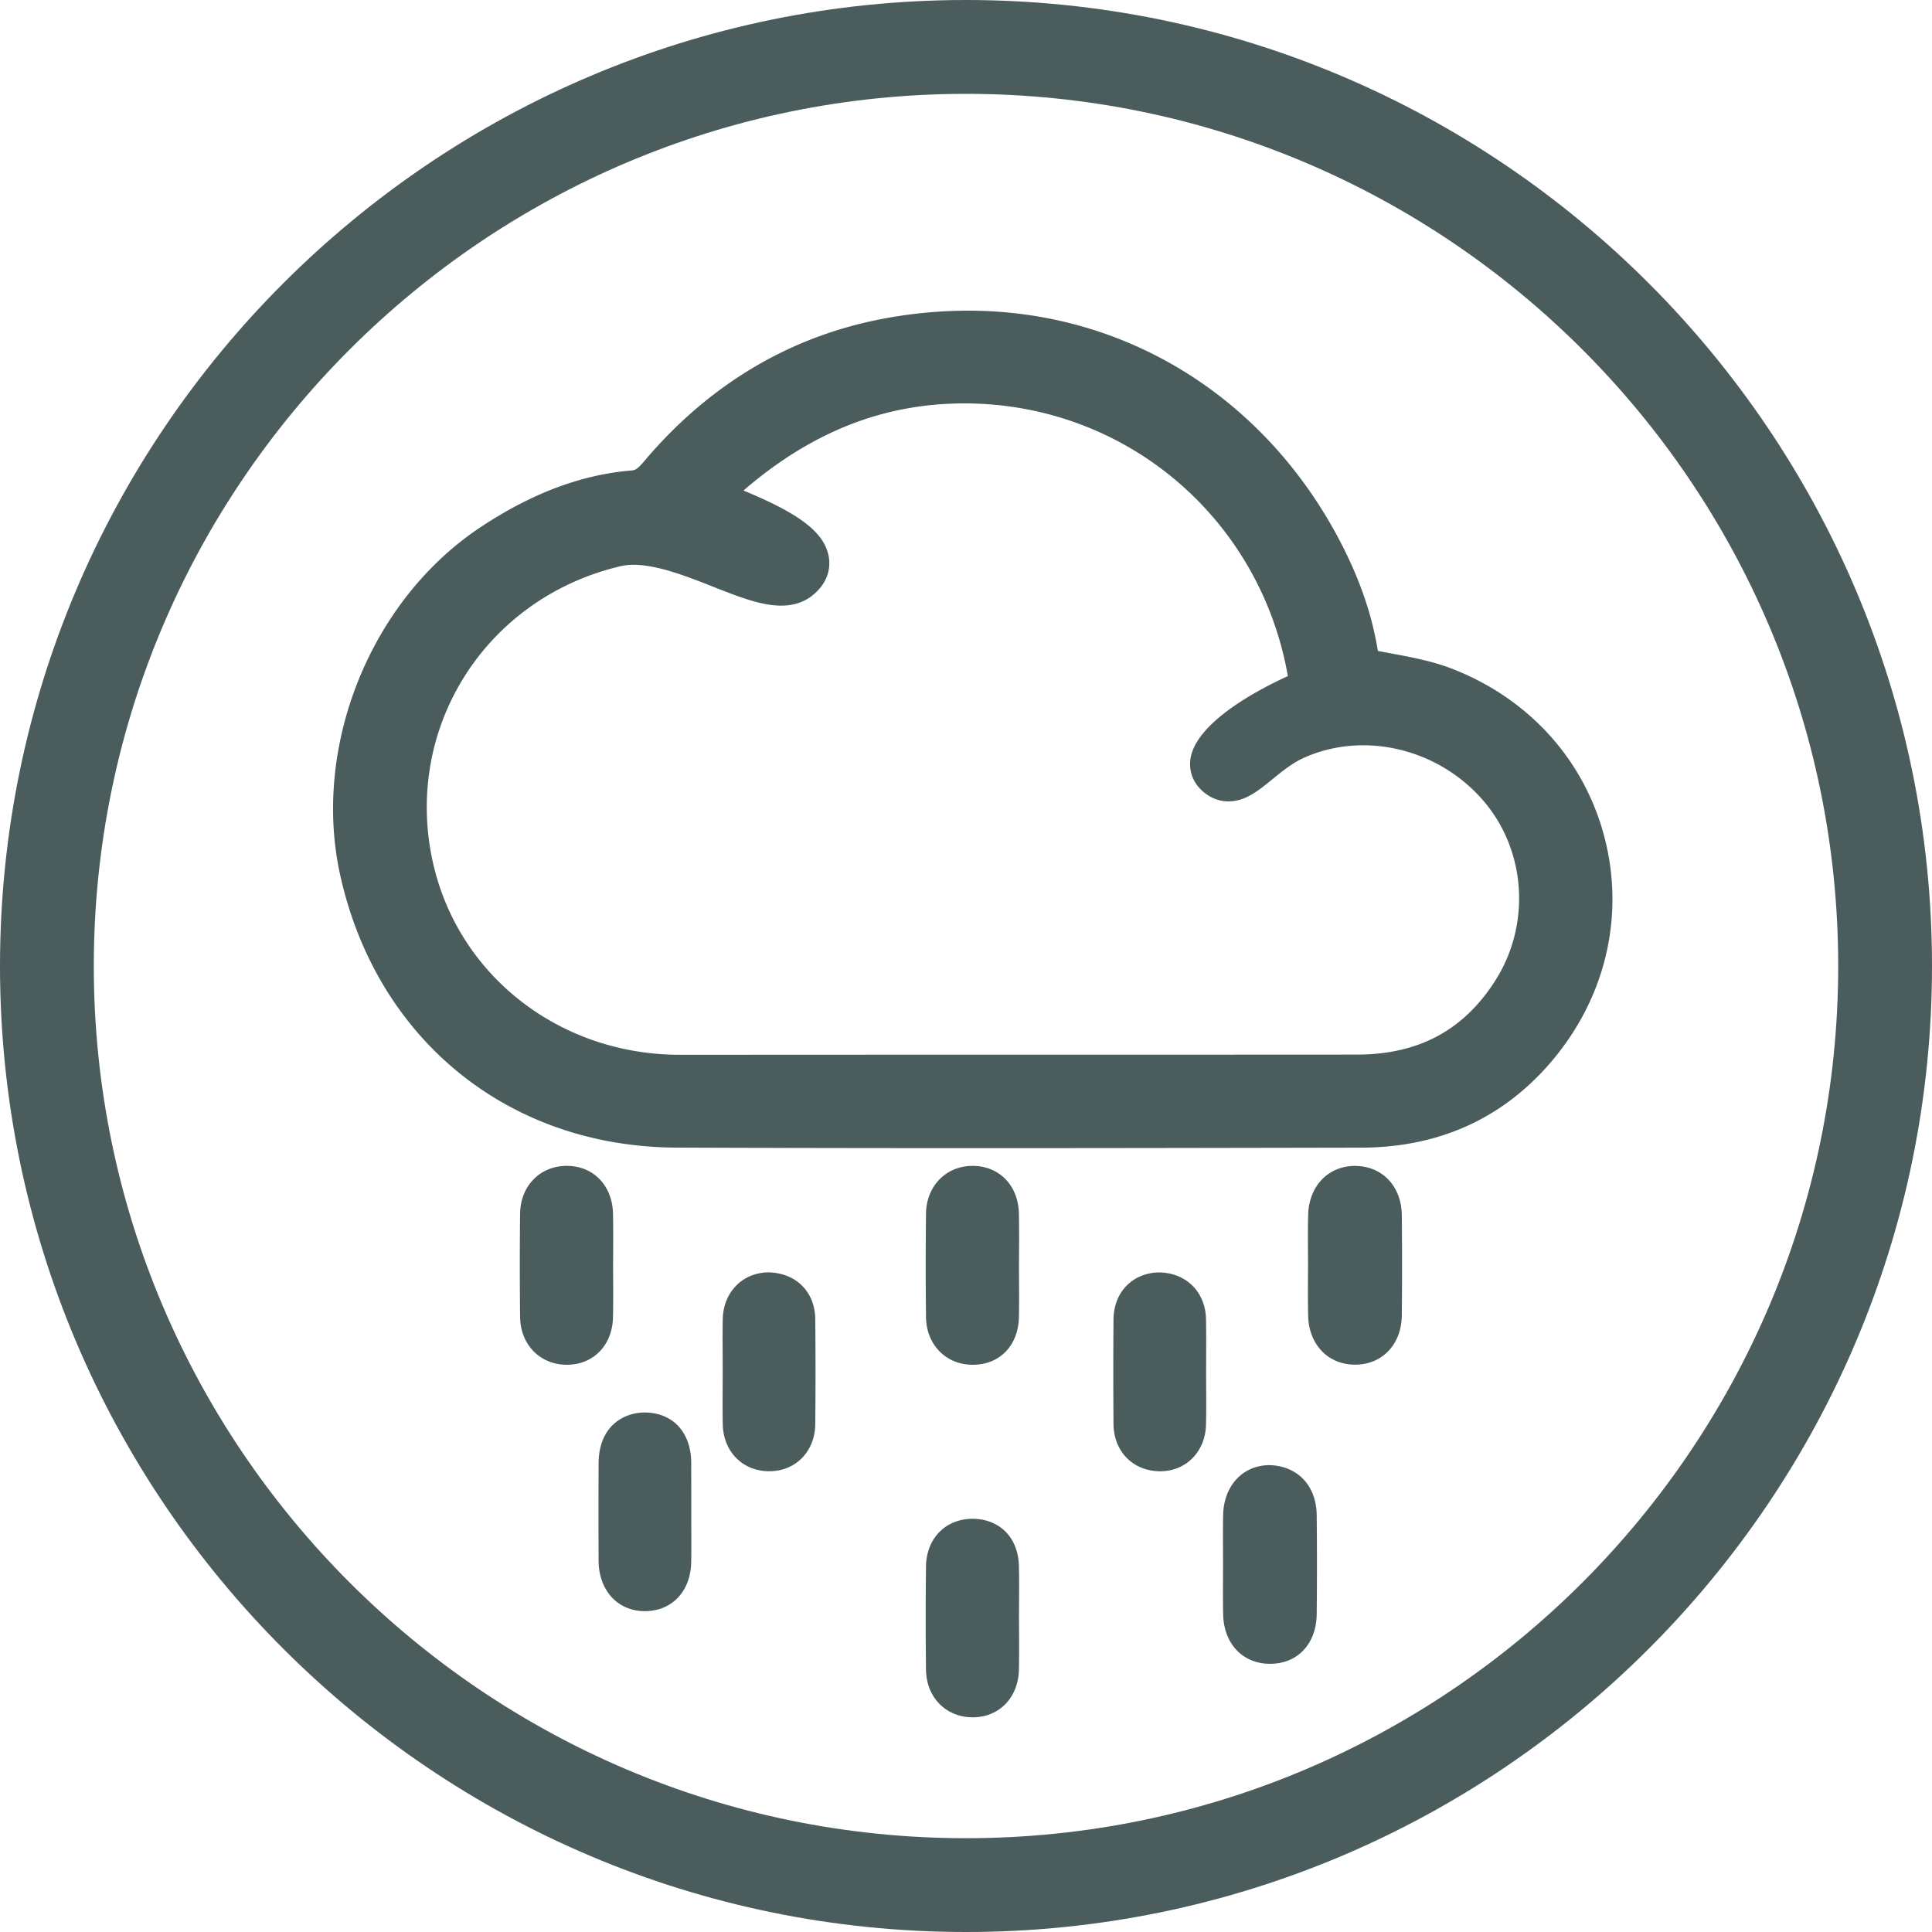 <?xml version="1.0" encoding="UTF-8"?>
<svg xmlns="http://www.w3.org/2000/svg" fill="#4b5c5c" height="40" viewBox="0 0 40 40" width="40">
  <path d="m20 0c-11.028 0-20 8.973-20 20s8.972 20 20 20 20-8.972 20-20-8.972-20-20-20zm0 38.058c-9.957 0-18.058-8.101-18.058-18.057 0-9.957 8.101-18.058 18.058-18.058s18.058 8.1 18.058 18.057-8.101 18.058-18.058 18.058z"></path>
  <path d="m33.238 17.411c-.397-1.629-1.547-2.926-3.155-3.558-.418-.164-.858-.246-1.284-.325l-.272-.051c-.124-.775-.395-1.545-.823-2.347-1.57-2.941-4.434-4.698-7.659-4.698-.527 0-1.065.046-1.602.138-1.955.335-3.638 1.296-5 2.855l-.068.08c-.153.182-.204.228-.293.235-1.042.086-2.063.468-3.124 1.169-2.286 1.51-3.51 4.549-2.911 7.226.761 3.403 3.493 5.611 6.96 5.625 2.096.008 4.19.011 6.286.011 2.629 0 5.258-.005 7.887-.01 1.582-.003 2.89-.583 3.89-1.724 1.14-1.305 1.566-2.991 1.168-4.626zm-2.27 2.875c-.655 1.041-1.595 1.547-2.873 1.548l-4.282.002h-5.298l-4.44.002c-2.484 0-4.586-1.636-5.111-3.978-.622-2.778 1.08-5.474 3.877-6.136a1.2 1.2 0 0 1 .277-.03c.494 0 1.103.239 1.64.451.536.211.999.394 1.414.394.26 0 .479-.073.655-.216.354-.289.361-.617.333-.787-.087-.542-.68-.929-1.766-1.38l.037-.033c1.395-1.192 2.877-1.771 4.537-1.771 3.322.001 6.119 2.364 6.696 5.646-.523.237-1.958.959-2.022 1.761-.023.285.112.543.373.709a.77.77 0 0 0 .419.124c.349 0 .62-.222.908-.457.206-.168.419-.342.668-.452 1.244-.55 2.773-.179 3.697.89.886 1.024.992 2.551.261 3.713zm-4.679 10.048c-.557 0-.953.425-.965 1.033-.005.24-.004.48-.003.72l.001.292-.001.302c-.001.247-.002.494.003.741.012.598.39 1.01.942 1.025h.031c.57 0 .958-.415.964-1.031.007-.682.007-1.363 0-2.046-.006-.599-.382-1.016-.972-1.036zm1.76-6.195c-.553.003-.95.42-.965 1.015-.006.237-.005.475-.004.712l.002.302-.002.321c-.001.252-.002.503.004.756.015.594.414 1.009.972 1.009h.001c.562-.001.959-.42.966-1.02.007-.692.007-1.385 0-2.079-.009-.598-.407-1.016-.974-1.016zm-12.13 2.204c-.541 0-.943.407-.955.966-.005.25-.004.499-.002.749l.001.327-.001.337c-.002.257-.003.513.002.771.013.551.395.949.927.967h.039c.545 0 .944-.411.949-.977.008-.723.007-1.447 0-2.171-.004-.555-.387-.953-.96-.969zm9.05.966c-.012-.559-.412-.965-.986-.965h-.001c-.541.016-.923.415-.928.97-.006.724-.006 1.447 0 2.171.005.553.385.954.924.975l.041.001c.538 0 .938-.408.95-.968.006-.254.005-.51.003-.765l-.001-.313.001-.345c.001-.254.002-.508-.003-.761zm-12.278-.033c.006-.251.005-.503.004-.754l-.002-.323.002-.321c.001-.252.002-.504-.004-.755-.014-.58-.407-.985-.957-.985-.553 0-.959.416-.966.988a95.411 95.411 0 0 0 0 2.14c.006.57.409.986.96.99h.007c.55 0 .943-.403.956-.98zm7.44-3.138c-.549.004-.953.421-.959.991a95.5 95.5 0 0 0 0 2.141c.007.571.414.986.967.986.559 0 .943-.396.957-.985.005-.249.004-.499.002-.748l-.001-.327.002-.321a27.26 27.26 0 0 0 -.004-.756c-.015-.578-.407-.981-.964-.981zm-5.82 6.145c-.005-.631-.38-1.039-.972-1.039h-.001c-.435.006-.942.287-.945 1.058a268.27 268.27 0 0 0 0 2.006c.002.618.395 1.049.956 1.049h.021c.557-.011.935-.424.941-1.03.003-.236.002-.472.001-.708v-.593zm6.784 2.133c-.015-.581-.397-.971-.967-.971-.558.005-.95.412-.956.988a89.715 89.715 0 0 0 0 2.139c.007.57.414.983.967.983h.007c.546-.004.937-.41.95-.989.005-.259.004-.518.003-.777l-.002-.297.002-.323c.001-.251.003-.502-.004-.753z"></path>
</svg>

